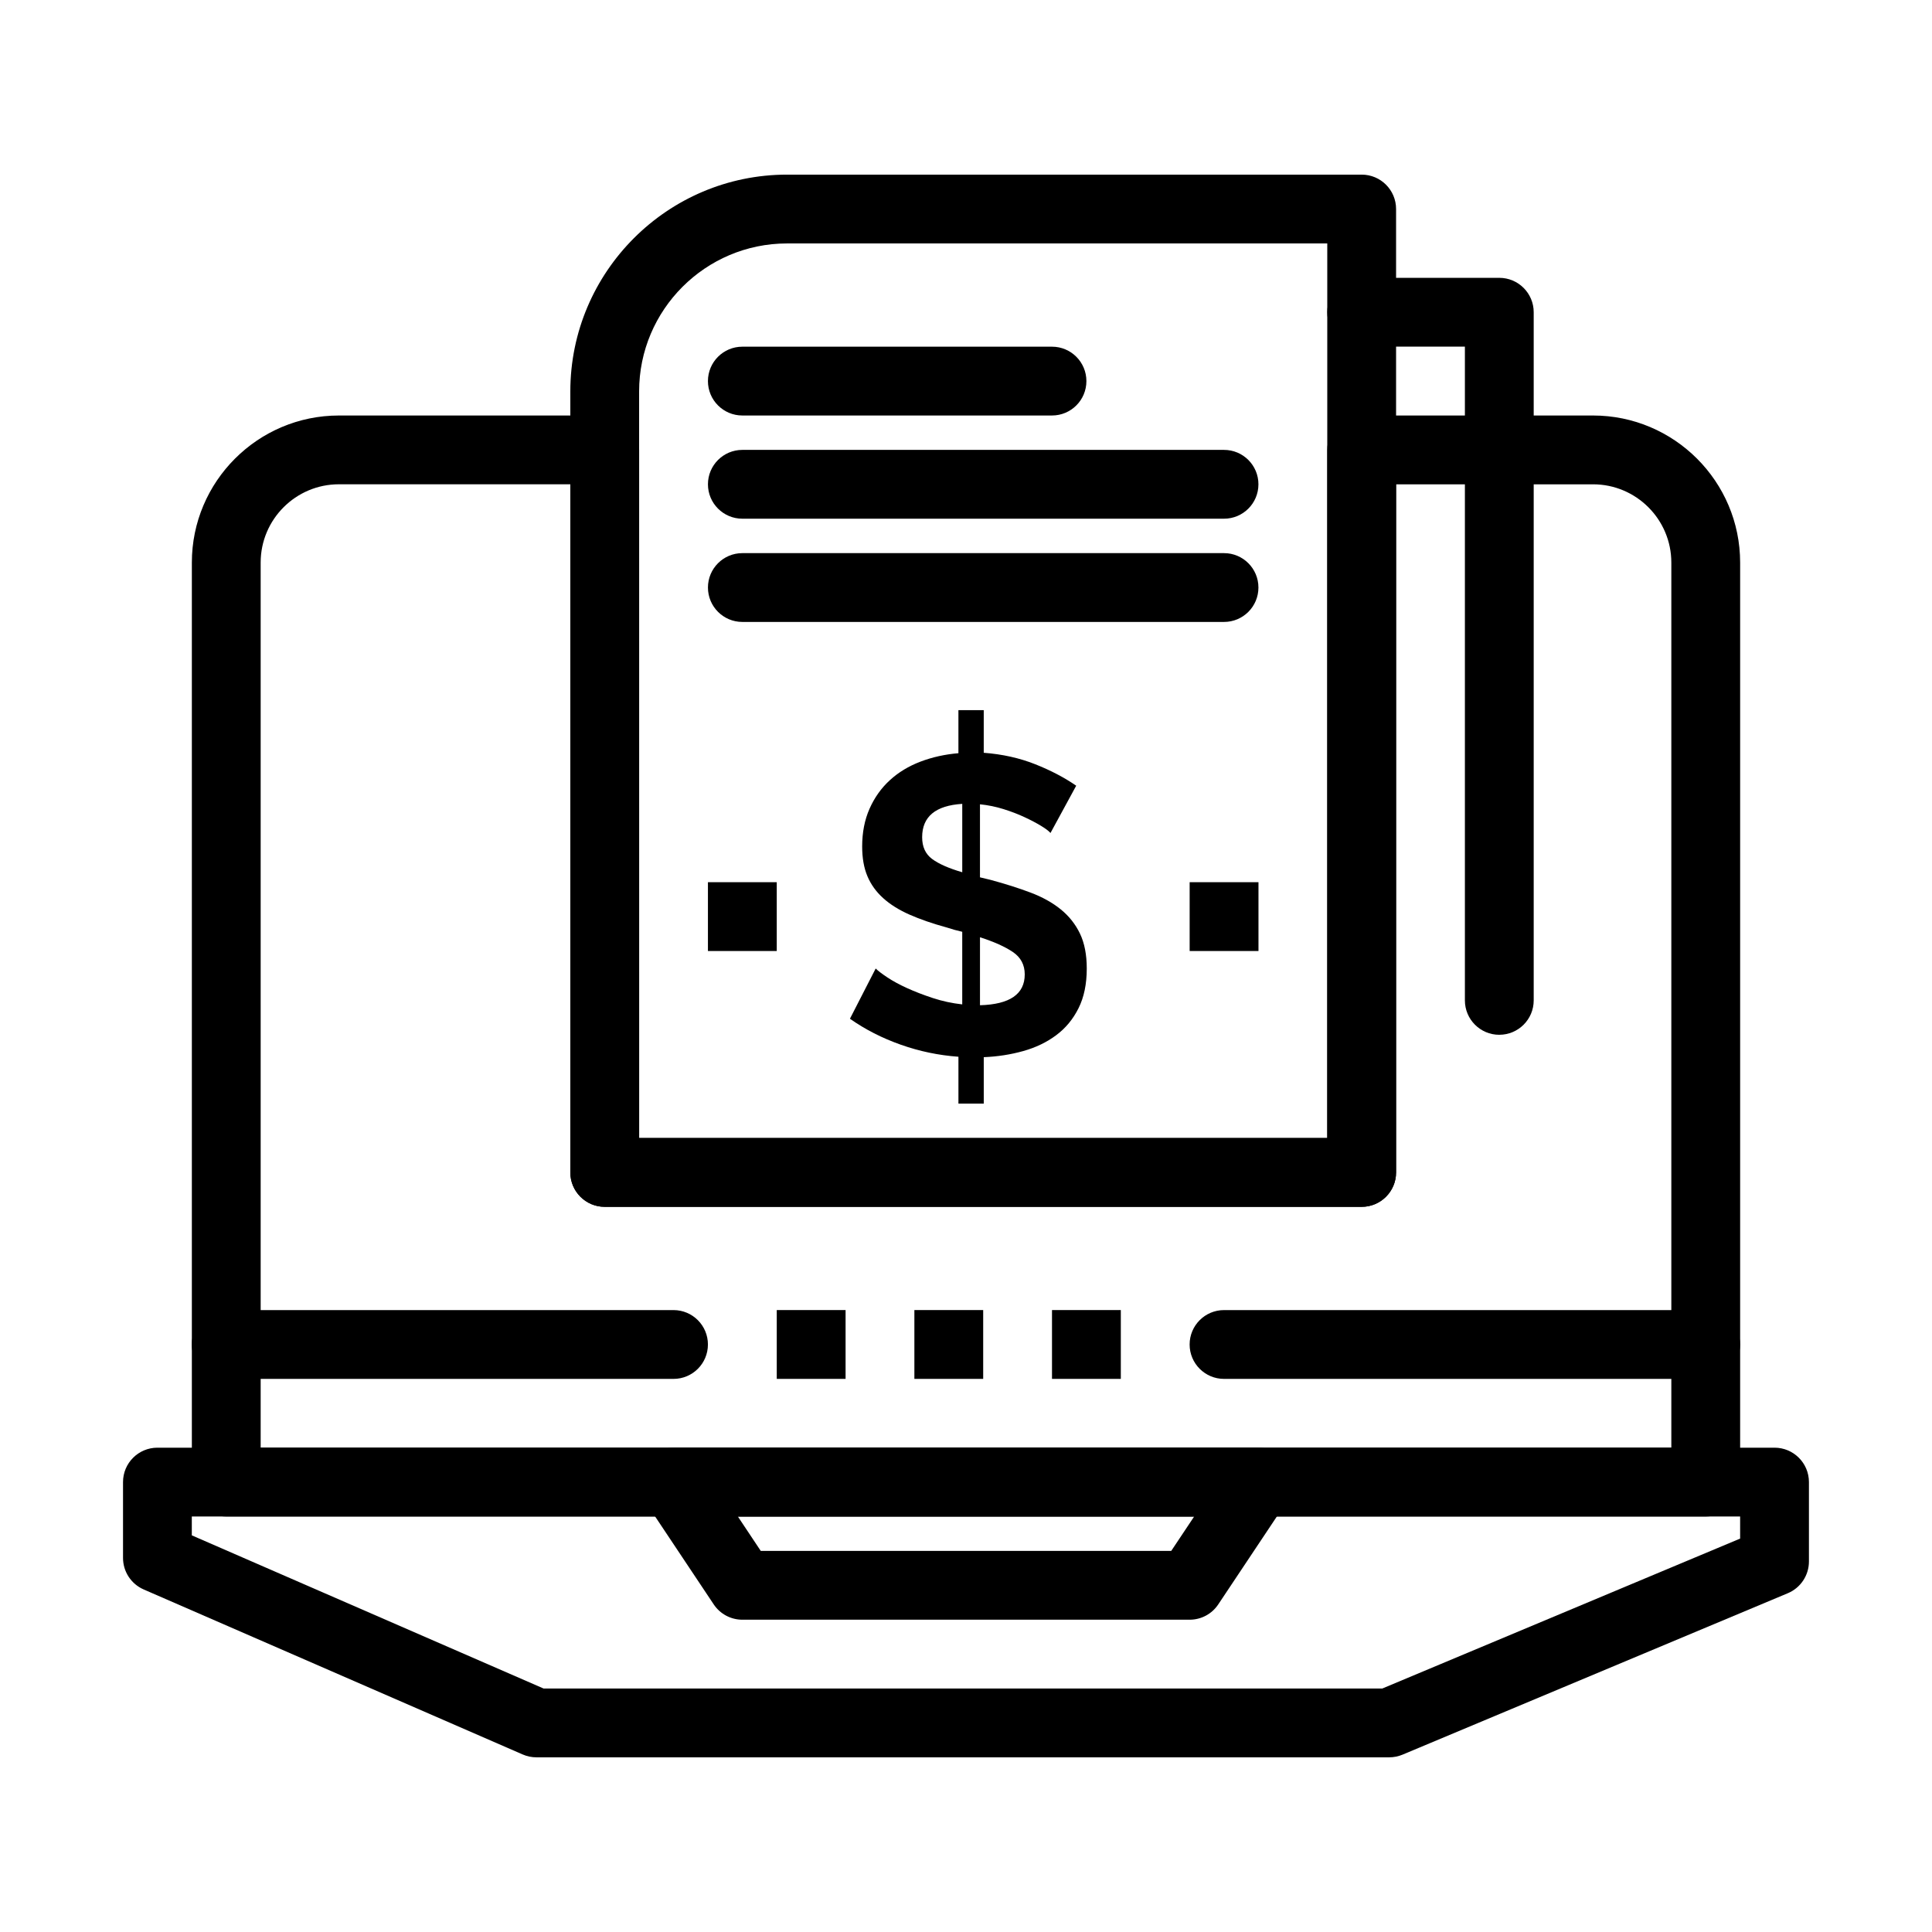 <?xml version="1.0" encoding="UTF-8"?>
<!-- Uploaded to: SVG Repo, www.svgrepo.com, Generator: SVG Repo Mixer Tools -->
<svg fill="#000000" width="800px" height="800px" version="1.1" viewBox="144 144 512 512" xmlns="http://www.w3.org/2000/svg">
 <g>
  <path d="m512.16 609.71h-226c-1.25 0-2.492-0.258-3.641-0.758l-100.44-43.73c-3.328-1.449-5.477-4.731-5.477-8.359v-20.094c0-5.035 4.082-9.117 9.117-9.117h428.55c5.035 0 9.117 4.082 9.117 9.117v21.039c0 3.672-2.207 6.992-5.594 8.41l-102.12 42.789c-1.117 0.465-2.312 0.703-3.523 0.703zm-224.1-18.234h222.26l94.832-39.734v-5.856h-410.32v5z"/>
  <path d="m459.27 573.24h-118.54c-3.051 0-5.894-1.523-7.586-4.059l-18.238-27.355c-1.867-2.797-2.039-6.394-0.453-9.359s4.676-4.816 8.039-4.816h155.01c3.363 0 6.453 1.852 8.039 4.816 1.586 2.965 1.414 6.562-0.453 9.359l-18.238 27.355c-1.684 2.539-4.531 4.059-7.582 4.059zm-113.66-18.234h108.78l6.078-9.117h-120.93z"/>
  <path d="m349.85 491.18h18.238v18.238h-18.238z"/>
  <path d="m386.32 491.18h18.234v18.238h-18.234z"/>
  <path d="m422.79 491.18h18.238v18.238h-18.238z"/>
  <path d="m322.49 509.42h-118.54c-5.035 0-9.117-4.082-9.117-9.117 0-5.035 4.082-9.117 9.117-9.117h118.54c5.035 0 9.117 4.082 9.117 9.117 0.004 5.035-4.078 9.117-9.117 9.117z"/>
  <path d="m596.04 509.42h-127.66c-5.035 0-9.117-4.082-9.117-9.117 0-5.035 4.082-9.117 9.117-9.117h127.65c5.035 0 9.117 4.082 9.117 9.117 0.004 5.035-4.078 9.117-9.113 9.117z"/>
  <path d="m596.04 545.89h-392.08c-5.035 0-9.117-4.082-9.117-9.117v-243.68c0-21.492 17.488-38.98 38.98-38.98h70.438c5.035 0 9.117 4.082 9.117 9.117v182.36h182.36v-182.36c0-5.035 4.082-9.117 9.117-9.117h61.32c21.496 0 38.98 17.488 38.98 38.98v243.68c0 5.031-4.082 9.117-9.117 9.117zm-382.96-18.238h373.84v-234.56c0-11.438-9.305-20.742-20.742-20.742h-52.203v182.36c0 5.035-4.082 9.117-9.117 9.117h-200.6c-5.035 0-9.117-4.082-9.117-9.117v-182.37h-61.32c-11.438 0-20.742 9.305-20.742 20.742z"/>
  <path d="m504.86 463.82h-200.6c-5.035 0-9.117-4.082-9.117-9.117v-206.98c0-31.676 25.77-57.445 57.445-57.445h152.27c5.035 0 9.117 4.082 9.117 9.117v255.31c0 5.035-4.082 9.117-9.121 9.117zm-191.48-18.234h182.36v-237.07h-143.16c-21.621 0-39.207 17.59-39.207 39.207z"/>
  <path d="m541.33 418.23c-5.035 0-9.117-4.082-9.117-9.117v-173.25h-27.355c-5.035 0-9.117-4.082-9.117-9.117s4.082-9.117 9.117-9.117h36.473c5.035 0 9.117 4.082 9.117 9.117v182.36c0.004 5.035-4.078 9.117-9.117 9.117z"/>
  <path d="m422.39 364.75c-0.449-0.52-1.285-1.156-2.519-1.902-1.23-0.746-2.684-1.512-4.363-2.293-1.676-0.785-3.523-1.492-5.539-2.125-2.016-0.633-4.102-1.062-6.266-1.285v19.355l2.797 0.672c3.875 1.047 7.402 2.164 10.57 3.356 3.172 1.195 5.856 2.684 8.055 4.477 2.199 1.789 3.898 3.934 5.09 6.434s1.789 5.578 1.789 9.23c0 4.102-0.727 7.606-2.18 10.516s-3.43 5.301-5.93 7.16c-2.5 1.867-5.41 3.266-8.727 4.195-3.32 0.93-6.809 1.473-10.461 1.621v12.309h-6.711v-12.422c-5.223-0.375-10.312-1.434-15.273-3.188-4.961-1.754-9.453-4.047-13.48-6.883l6.824-13.312c0.598 0.598 1.621 1.379 3.078 2.348 1.453 0.969 3.207 1.922 5.258 2.852 2.051 0.934 4.324 1.809 6.824 2.633 2.496 0.82 5.09 1.379 7.777 1.676v-19.242c-0.672-0.148-1.344-0.316-2.016-0.504-0.672-0.184-1.344-0.391-2.016-0.613-3.805-1.043-7.106-2.18-9.902-3.414-2.797-1.23-5.129-2.684-6.992-4.363-1.867-1.676-3.266-3.617-4.195-5.816-0.934-2.199-1.398-4.832-1.398-7.891 0-3.727 0.652-7.066 1.957-10.012 1.305-2.945 3.094-5.465 5.371-7.551 2.273-2.086 4.981-3.731 8.109-4.922 3.133-1.191 6.488-1.938 10.07-2.238v-11.414h6.711v11.301c4.926 0.375 9.453 1.379 13.594 3.019s7.777 3.543 10.91 5.707zm-34.012 1.117c0 2.535 0.875 4.457 2.629 5.762 1.75 1.305 4.418 2.481 8 3.527v-18.125c-7.09 0.445-10.629 3.394-10.629 8.836zm27.188 36.363c0-2.535-1.047-4.512-3.133-5.93-2.09-1.414-4.996-2.723-8.727-3.914v18.012c7.902-0.223 11.859-2.945 11.859-8.168z"/>
  <path d="m459.27 377.79h18.238v18.238h-18.238z"/>
  <path d="m331.61 377.79h18.238v18.238h-18.238z"/>
  <path d="m422.79 254.11h-82.062c-5.035 0-9.117-4.082-9.117-9.117 0-5.035 4.082-9.117 9.117-9.117h82.062c5.035 0 9.117 4.082 9.117 9.117 0.004 5.039-4.082 9.117-9.117 9.117z"/>
  <path d="m468.38 281.46h-127.65c-5.035 0-9.117-4.082-9.117-9.117s4.082-9.117 9.117-9.117h127.65c5.035 0 9.117 4.082 9.117 9.117 0.004 5.035-4.082 9.117-9.117 9.117z"/>
  <path d="m468.38 308.82h-127.65c-5.035 0-9.117-4.082-9.117-9.117 0-5.035 4.082-9.117 9.117-9.117h127.65c5.035 0 9.117 4.082 9.117 9.117 0.004 5.035-4.082 9.117-9.117 9.117z"/>
 </g>
</svg>